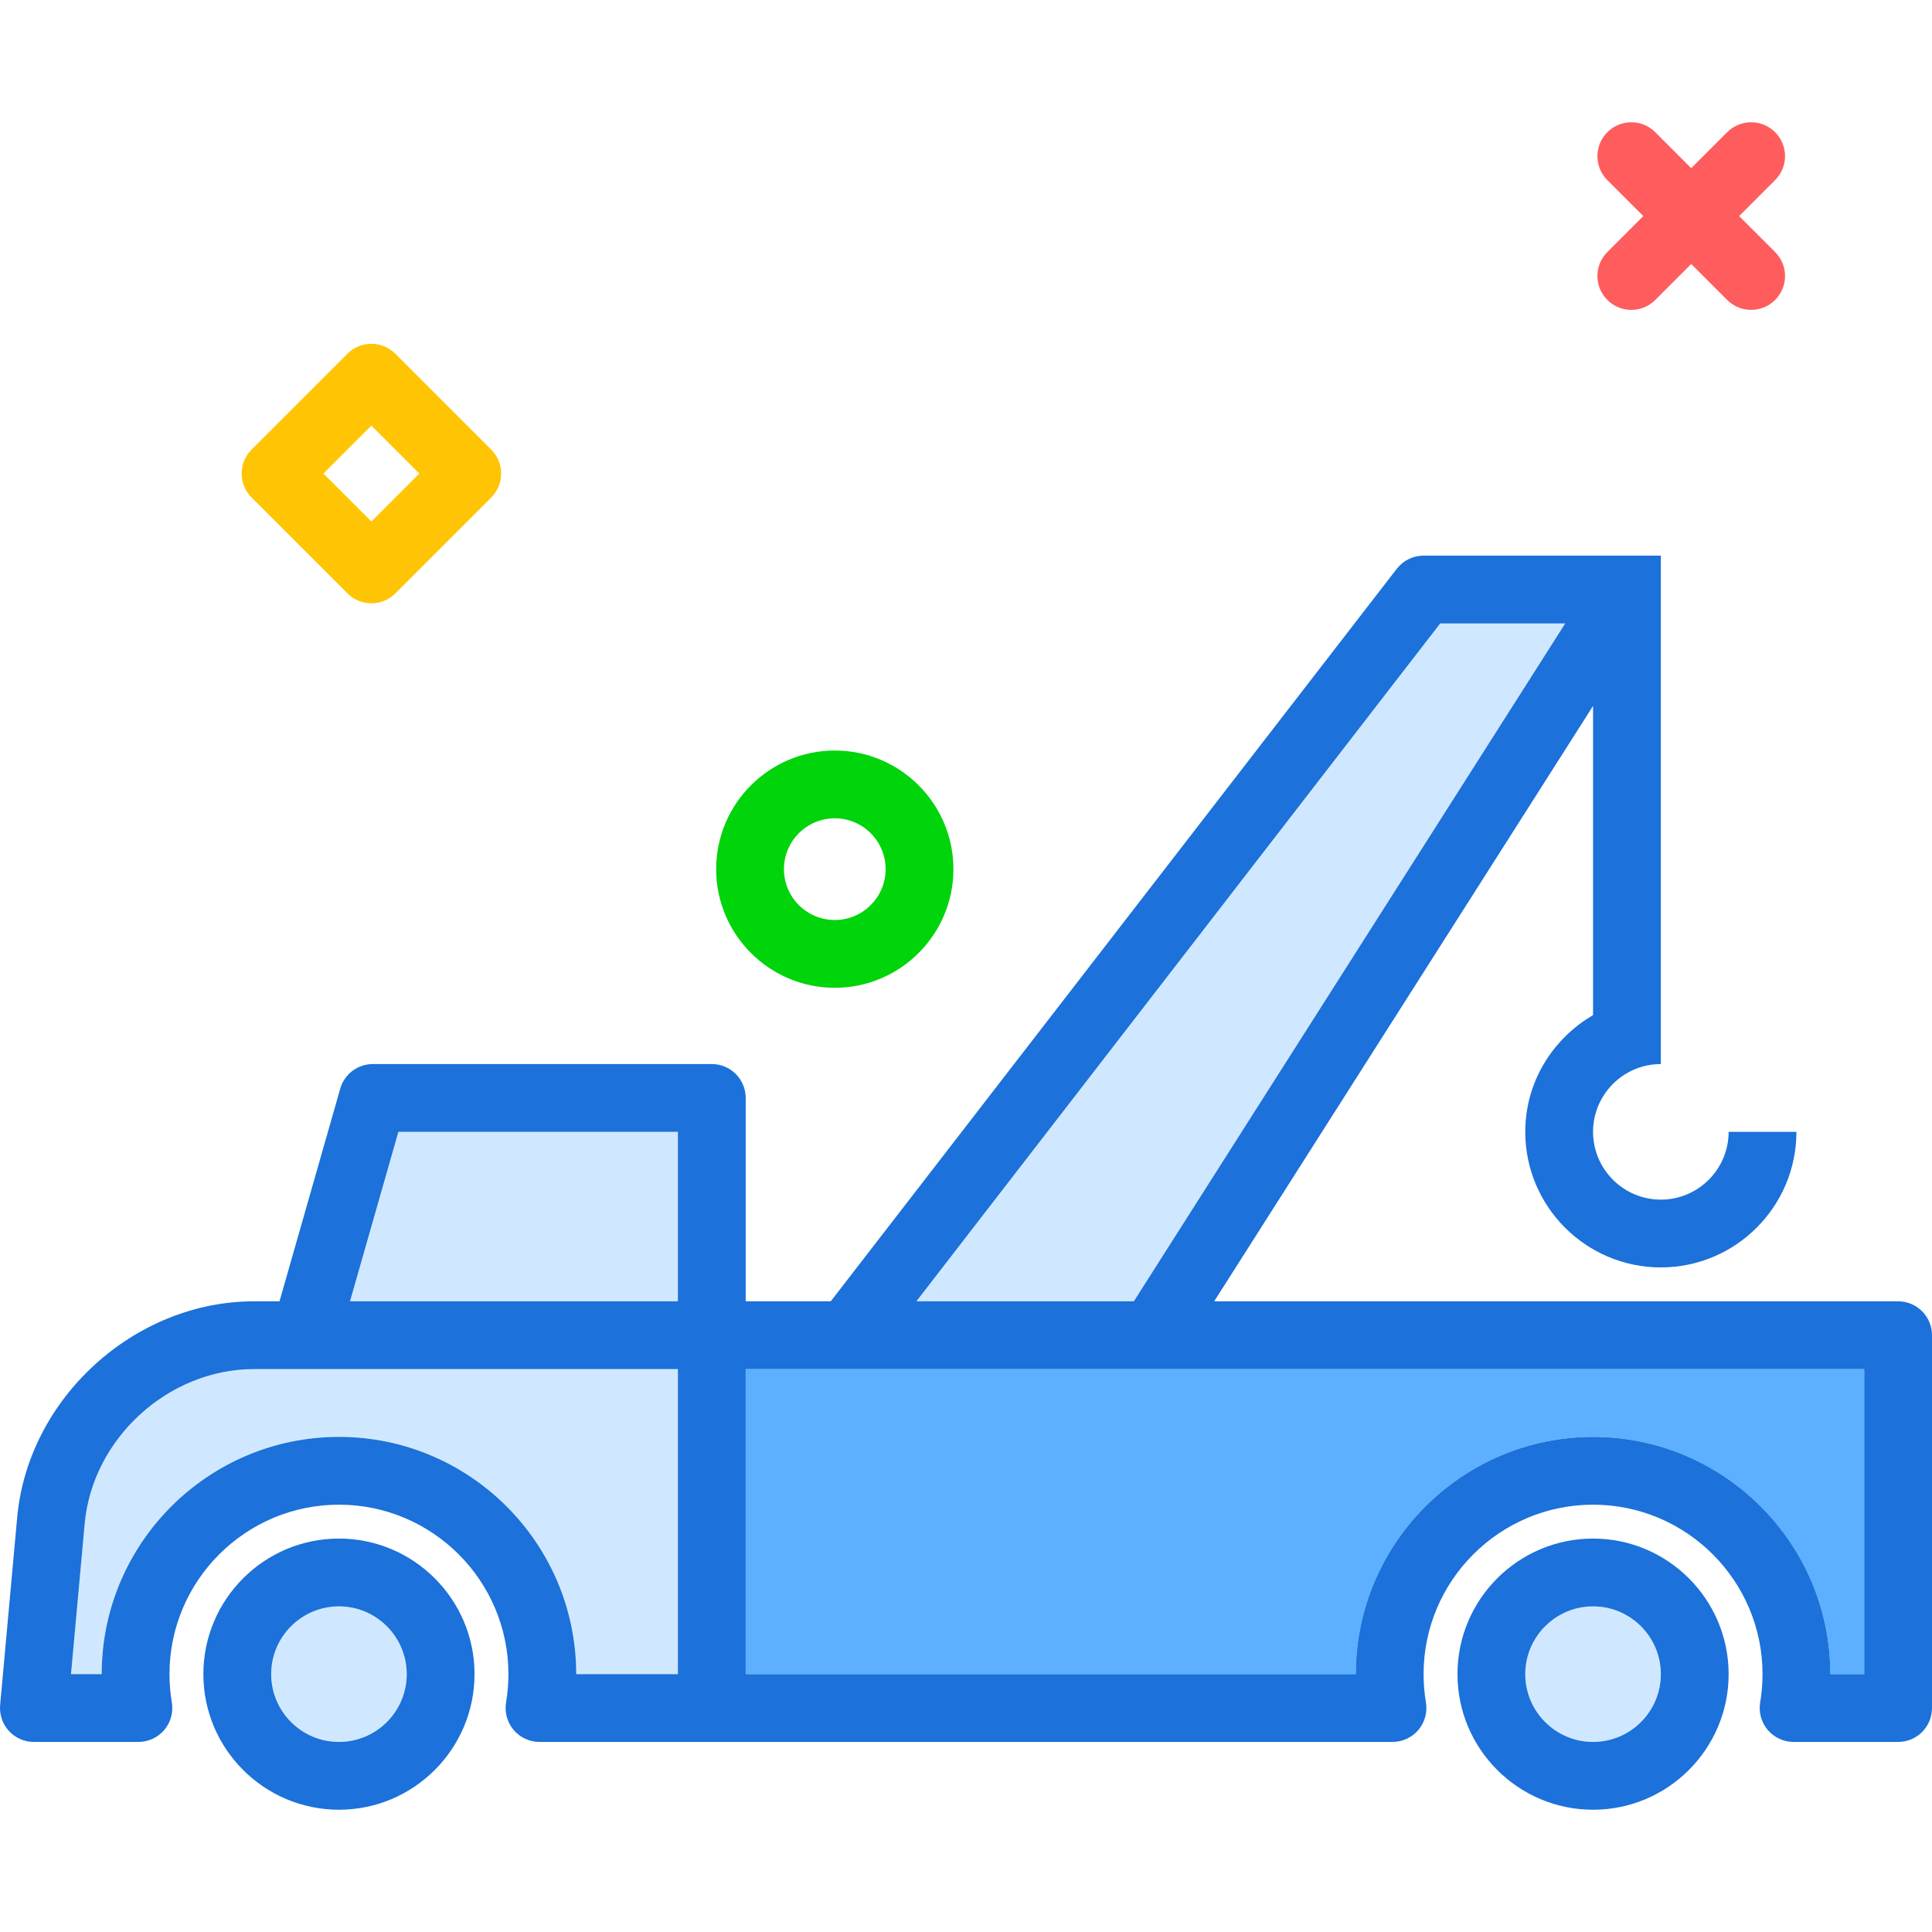 <?xml version="1.0" encoding="iso-8859-1"?>
<!-- Uploaded to: SVG Repo, www.svgrepo.com, Generator: SVG Repo Mixer Tools -->
<svg height="800px" width="800px" version="1.1" id="Layer_1" xmlns="http://www.w3.org/2000/svg" xmlns:xlink="http://www.w3.org/1999/xlink" 
	 viewBox="0 0 512 512" xml:space="preserve">
<g>
	<polygon style="fill:#D0E8FF;" points="414.799,165.213 381.676,165.213 242.852,344.862 300.475,344.862 	"/>
	<path style="fill:#D0E8FF;" d="M422.176,425.703c-9.904,0-17.965,8.061-17.965,17.965c0,9.904,8.061,17.965,17.965,17.965
		c9.904,0,17.965-8.061,17.965-17.965C440.141,433.765,432.079,425.703,422.176,425.703z"/>
	<path style="fill:#D0E8FF;" d="M89.826,425.703c-9.904,0-17.965,8.061-17.965,17.965c0,9.904,8.061,17.965,17.965,17.965
		s17.965-8.061,17.965-17.965C107.791,433.765,99.73,425.703,89.826,425.703z"/>
</g>
<path style="fill:#5CB0FF;" d="M224.562,362.826h-26.947v80.842h161.684c0-34.667,28.21-62.877,62.877-62.877
	s62.877,28.21,62.877,62.877h8.982v-80.842H305.404H224.562z"/>
<g>
	<path style="fill:#D0E8FF;" d="M179.65,362.826H67.326c-22.693,0-42.824,18.368-44.877,40.947l-3.632,39.895h8.132
		c0-34.667,28.21-62.877,62.877-62.877s62.877,28.21,62.877,62.877h26.947V362.826z"/>
	<polygon style="fill:#D0E8FF;" points="179.65,299.949 105.58,299.949 92.756,344.862 179.65,344.862 	"/>
</g>
<g>
	<path style="fill:#1C71DA;" d="M503.018,344.862H321.769L422.176,187.08v81.936c-10.688,6.232-17.965,17.692-17.965,30.933
		c0,19.816,16.114,35.93,35.93,35.93c19.816,0,35.93-16.114,35.93-35.93h-17.965c0,9.904-8.061,17.965-17.965,17.965
		c-9.904,0-17.965-8.061-17.965-17.965c0-9.904,8.061-17.965,17.965-17.965V264.02V147.248h-8.982h-8.982h-44.912
		c-2.781,0-5.403,1.289-7.105,3.491L220.155,344.862h-22.54v-53.895c0-4.965-4.018-8.982-8.982-8.982H98.808
		c-4.009,0-7.535,2.658-8.64,6.517l-16.097,56.36h-6.746c-31.737,0-59.903,25.693-62.772,57.28l-4.517,49.693
		c-0.228,2.518,0.614,5.009,2.316,6.877c1.702,1.86,4.105,2.921,6.632,2.921h27.693c2.64,0,5.149-1.167,6.86-3.184
		c1.702-2.017,2.439-4.684,2-7.289c-0.412-2.447-0.623-4.974-0.623-7.491c0-24.763,20.149-44.912,44.912-44.912
		s44.912,20.149,44.912,44.912c0,2.518-0.211,5.044-0.623,7.491c-0.439,2.605,0.298,5.272,2,7.289
		c1.71,2.017,4.219,3.184,6.86,3.184h45.658h180.394c2.64,0,5.149-1.167,6.86-3.184c1.702-2.017,2.439-4.684,2-7.289
		c-0.412-2.447-0.623-4.974-0.623-7.491c0-24.763,20.149-44.912,44.912-44.912c24.763,0,44.912,20.149,44.912,44.912
		c0,2.518-0.211,5.044-0.623,7.491c-0.439,2.605,0.298,5.272,2,7.289c1.711,2.017,4.219,3.184,6.86,3.184h27.693
		c4.965,0,8.982-4.018,8.982-8.982v-98.807C512,348.879,507.983,344.862,503.018,344.862z M381.676,165.213h33.123L300.475,344.862
		h-57.623L381.676,165.213z M105.58,299.949h74.07v44.912H92.756L105.58,299.949z M89.826,380.791
		c-34.667,0-62.877,28.21-62.877,62.877h-8.132l3.632-39.895c2.053-22.579,22.184-40.947,44.877-40.947H179.65v80.842h-26.947
		C152.703,409.002,124.493,380.791,89.826,380.791z M494.035,443.668h-8.982c0-34.667-28.21-62.877-62.877-62.877
		s-62.877,28.21-62.877,62.877H197.615v-80.842h26.947h80.842h188.631V443.668z"/>
	<path style="fill:#1C71DA;" d="M422.176,407.738c-19.816,0-35.93,16.114-35.93,35.93c0,19.816,16.114,35.93,35.93,35.93
		c19.816,0,35.93-16.114,35.93-35.93C458.106,423.853,441.992,407.738,422.176,407.738z M422.176,461.633
		c-9.904,0-17.965-8.061-17.965-17.965c0-9.904,8.061-17.965,17.965-17.965c9.904,0,17.965,8.061,17.965,17.965
		C440.141,453.572,432.079,461.633,422.176,461.633z"/>
	<path style="fill:#1C71DA;" d="M89.826,407.738c-19.816,0-35.93,16.114-35.93,35.93c0,19.816,16.114,35.93,35.93,35.93
		s35.93-16.114,35.93-35.93C125.756,423.853,109.642,407.738,89.826,407.738z M89.826,461.633c-9.904,0-17.965-8.061-17.965-17.965
		c0-9.904,8.061-17.965,17.965-17.965s17.965,8.061,17.965,17.965C107.791,453.572,99.73,461.633,89.826,461.633z"/>
</g>
<g>
	<path style="fill:#FF5D5D;" d="M432.314,82.125c-2.298,0-4.599-0.877-6.351-2.632c-3.509-3.507-3.509-9.195,0-12.702l31.759-31.759
		c3.504-3.509,9.197-3.509,12.702,0c3.509,3.507,3.509,9.195,0,12.702l-31.759,31.759C436.913,81.248,434.612,82.125,432.314,82.125
		z"/>
	<path style="fill:#FF5D5D;" d="M464.073,82.125c-2.298,0-4.597-0.877-6.351-2.632l-31.759-31.756
		c-3.509-3.507-3.509-9.195,0-12.702c3.504-3.509,9.193-3.509,12.702,0l31.759,31.756c3.509,3.507,3.509,9.195,0,12.702
		C468.671,81.248,466.371,82.125,464.073,82.125z"/>
</g>
<path style="fill:#00D40B;" d="M221.227,261.774c-17.335,0-31.438-14.103-31.438-31.438s14.103-31.438,31.438-31.438
	s31.439,14.103,31.439,31.438S238.562,261.774,221.227,261.774z M221.227,216.862c-7.43,0-13.474,6.044-13.474,13.474
	c0,7.43,6.044,13.474,13.474,13.474c7.43,0,13.474-6.044,13.474-13.474C234.701,222.906,228.657,216.862,221.227,216.862z"/>
<path style="fill:#FFC504;" d="M98.422,159.884c-2.298,0-4.597-0.877-6.351-2.632l-25.406-25.405c-3.509-3.507-3.509-9.195,0-12.702
	L92.072,93.74c3.504-3.509,9.193-3.509,12.702,0l25.408,25.406c1.684,1.684,2.632,3.969,2.632,6.351
	c0,2.381-0.947,4.667-2.632,6.351l-25.408,25.406C103.019,159.007,100.721,159.884,98.422,159.884z M85.721,125.496L98.422,138.2
	l12.704-12.704l-12.704-12.704L85.721,125.496z"/>
</svg>